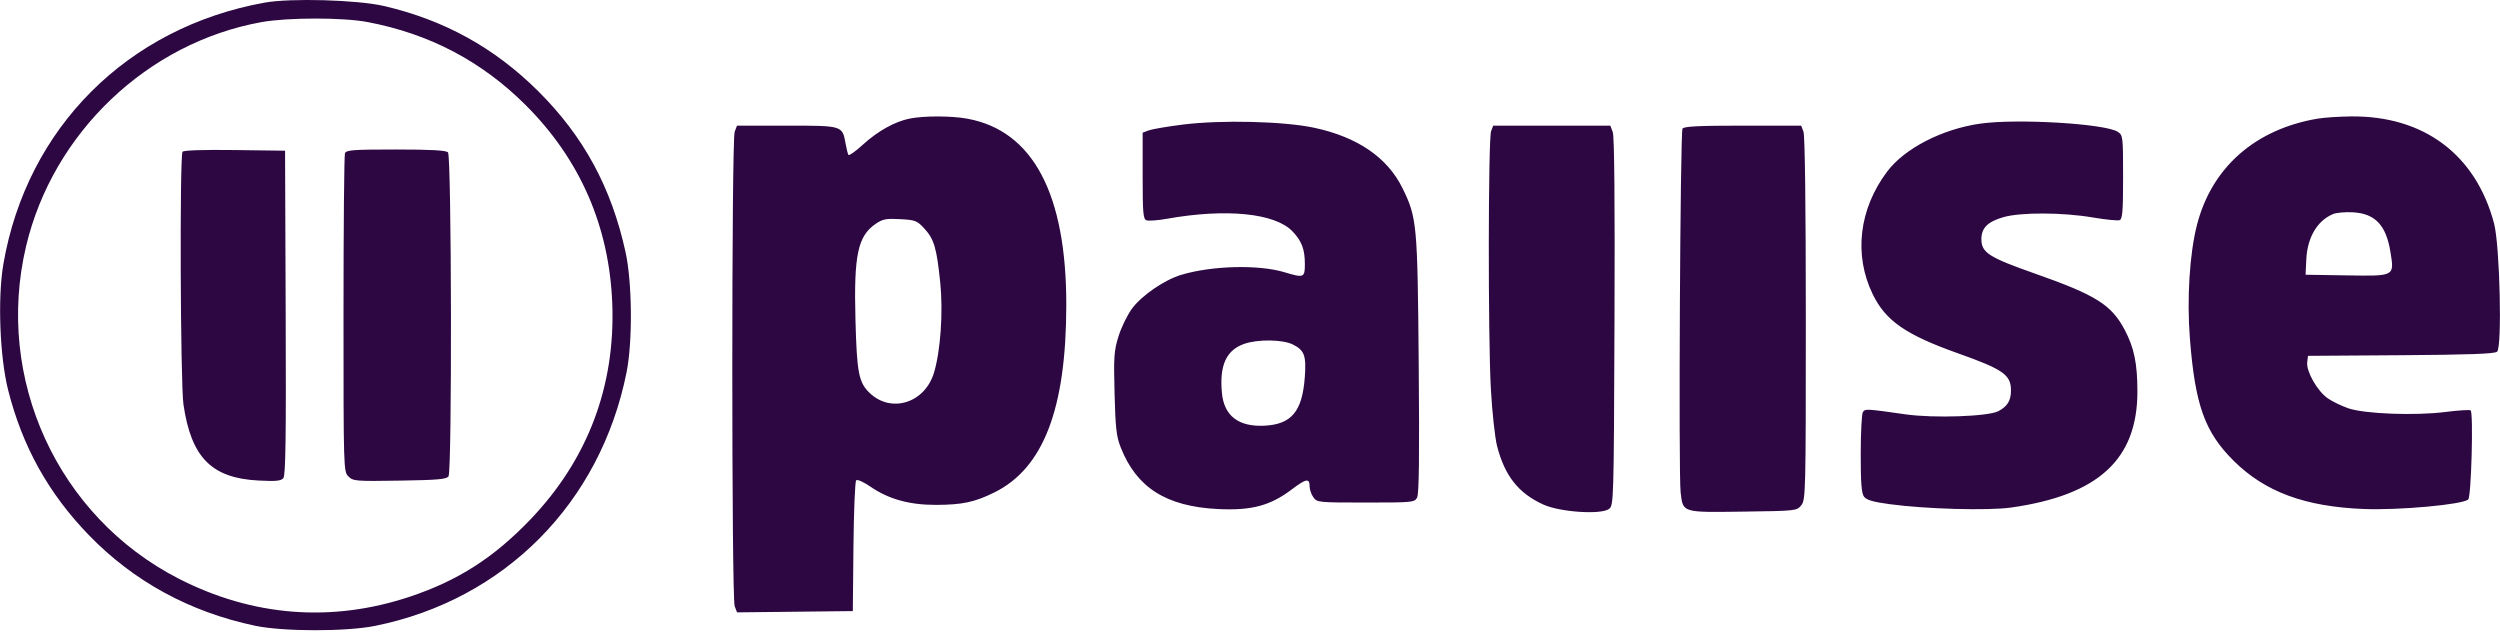 <svg xmlns="http://www.w3.org/2000/svg" fill="none" viewBox="0 0 1048 265" height="265" width="1048">
<path fill="#2C0742" d="M110.999 1.093C53.399 11.461 11.266 53.593 1.42 110.669C-1.026 124.845 -0.099 149.583 3.397 163.466C9.346 187.084 20.305 206.804 37.17 224.238C56.004 243.708 79.553 256.552 106.999 262.325C118.728 264.792 145.08 264.818 157.209 262.374C211.484 251.439 251.712 210.874 262.66 156.043C265.236 143.141 265.023 118.445 262.226 105.669C256.293 78.574 244.649 57.137 225.562 38.169C207.31 20.032 186.229 8.393 160.999 2.524C149.852 -0.069 121.899 -0.869 110.999 1.093ZM109.596 9.276C61.852 17.898 22.241 55.597 10.943 103.168C-2.272 158.812 24.166 216.509 74.795 242.515C105.842 258.463 139.102 261.065 171.872 250.11C192.009 243.378 206.938 233.821 222.248 217.86C246.312 192.775 258.014 161.934 256.659 127.169C255.401 94.895 243.194 66.89 220.489 44.184C202.015 25.71 180.094 14.179 154.065 9.241C143.716 7.278 120.558 7.296 109.596 9.276ZM381.354 49.708C375.157 50.935 367.946 54.95 361.716 60.645C358.657 63.441 355.935 65.374 355.667 64.941C355.4 64.508 354.858 62.357 354.463 60.161C353.107 52.616 353.281 52.669 329.819 52.669H308.949L307.974 55.234C306.643 58.736 306.65 250.62 307.981 254.122L308.963 256.705L333.231 256.437L357.499 256.169L357.766 229.202C357.912 214.371 358.426 201.842 358.907 201.361C359.407 200.861 362.015 202.022 364.988 204.068C372.522 209.25 381.277 211.674 392.354 211.645C403.381 211.615 408.508 210.527 416.756 206.467C437.384 196.314 446.949 171.449 446.989 127.88C447.031 81.253 433.014 54.82 405.565 49.762C398.82 48.52 387.489 48.494 381.354 49.708ZM971.659 49.717C945.387 54.126 927.133 70.187 920.96 94.322C917.876 106.379 916.701 125.214 917.996 141.815C920.181 169.825 924.235 181.148 936.399 193.21C949.513 206.214 966.297 212.413 990.999 213.374C1005.8 213.951 1032.56 211.495 1034.69 209.364C1035.95 208.106 1036.9 173.233 1035.7 172.041C1035.37 171.706 1030.62 172.001 1025.15 172.698C1012.51 174.309 991.431 173.524 984.499 171.183C981.749 170.255 977.873 168.39 975.885 167.04C971.526 164.079 966.74 155.76 967.183 151.913L967.499 149.169L1006.41 148.907C1034.94 148.715 1045.71 148.324 1046.77 147.441C1048.95 145.636 1047.94 102.851 1045.51 93.669C1037.86 64.78 1016.03 48.464 985.499 48.804C980.549 48.859 974.321 49.27 971.659 49.717ZM495.759 52.233C489.301 53.046 482.889 54.141 481.509 54.665L478.999 55.619V73.676C478.999 89.279 479.216 91.815 480.594 92.344C481.471 92.68 485.267 92.405 489.031 91.733C513.896 87.289 534.407 89.315 541.763 96.941C545.68 101.002 546.999 104.477 546.999 110.734C546.999 116.402 546.565 116.577 538.562 114.15C527.716 110.86 508.264 111.322 495.277 115.179C488.181 117.286 478.656 123.805 474.546 129.366C472.594 132.008 470.046 137.229 468.885 140.968C466.988 147.079 466.82 149.51 467.223 164.968C467.605 179.603 467.997 182.99 469.85 187.669C476.507 204.482 488.957 212.335 510.628 213.394C524.608 214.077 532.465 211.994 541.418 205.231C547.614 200.552 548.999 200.328 548.999 204.006C548.999 205.226 549.7 207.224 550.556 208.446C552.078 210.62 552.565 210.669 572.521 210.669C592.225 210.669 592.967 210.597 594.052 208.57C594.859 207.062 595.049 191.381 594.726 152.82C594.232 93.803 593.997 91.247 587.928 78.889C581.616 66.036 569.115 57.466 550.999 53.572C538.233 50.828 511.974 50.192 495.759 52.233ZM830.038 51.838C814.164 54.105 798.434 62.205 791.137 71.87C779.294 87.555 777.015 106.838 785.051 123.354C790.48 134.513 798.931 140.351 820.999 148.189C839.749 154.849 842.999 157.135 842.999 163.669C842.999 167.928 841.54 170.329 837.719 172.359C833.507 174.596 810.641 175.384 798.844 173.698C782.306 171.334 781.84 171.311 780.911 172.777C780.426 173.543 780.023 181.395 780.014 190.228C780.003 202.346 780.339 206.751 781.383 208.18C782.424 209.603 785.089 210.389 792.133 211.347C807.204 213.399 833.397 214.128 843.041 212.764C879.659 207.585 895.999 192.579 895.999 164.129C895.999 152.435 894.636 145.79 890.71 138.343C885.127 127.751 878.654 123.687 852.999 114.668C833.684 107.878 830.599 105.892 830.599 100.246C830.599 95.57 833.215 92.953 839.8 91.038C847.012 88.942 864.629 89.002 877.335 91.167C882.72 92.084 887.772 92.586 888.562 92.283C889.736 91.833 889.999 88.52 889.999 74.223C889.999 57.166 889.941 56.677 887.749 55.254C882.459 51.82 845.491 49.632 830.038 51.838ZM625.072 54.978C623.845 58.204 623.764 141.381 624.966 162.945C625.511 172.721 626.68 183.521 627.562 186.945C630.801 199.508 636.483 206.712 646.923 211.492C653.93 214.699 671.165 215.854 674.499 213.34C676.464 211.858 676.504 210.485 676.795 134.936C676.99 84.316 676.742 57.123 676.07 55.355L675.049 52.669H650.499H625.949L625.072 54.978ZM705.308 53.919C704.35 55.4 703.605 198.784 704.517 206.42C705.539 214.991 704.975 214.818 730.713 214.471C752.948 214.172 753.199 214.145 755.089 211.808C756.931 209.531 756.999 206.766 756.999 133.623C756.999 86.777 756.626 56.819 756.024 55.234L755.049 52.669H730.583C712.108 52.669 705.919 52.975 705.308 53.919ZM76.517 63.64C75.274 65.651 75.624 160.782 76.907 169.561C80.152 191.767 88.668 200.407 108.324 201.435C115.693 201.821 117.795 201.619 118.78 200.433C119.736 199.281 119.955 183.705 119.756 131.058L119.499 63.169L98.32 62.899C84.847 62.728 76.914 62.997 76.517 63.64ZM144.606 64.251C144.272 65.121 143.999 95.496 143.999 131.751C143.999 196.964 144.021 197.691 146.058 199.728C148.018 201.688 149.047 201.772 167.596 201.478C183.586 201.224 187.245 200.9 188.022 199.669C189.522 197.292 189.306 65.376 187.799 63.869C186.943 63.013 180.667 62.669 165.906 62.669C147.959 62.669 145.132 62.879 144.606 64.251ZM978 89.738C971.363 92.528 967.236 99.544 966.801 108.778L966.499 115.169L983.701 115.442C1003.99 115.765 1003.73 115.906 1002.07 105.602C1000.25 94.343 995.634 89.49 986.262 88.993C983.093 88.825 979.374 89.161 978 89.738ZM367.086 93.832C359.576 98.974 357.895 106.922 358.606 133.932C359.192 156.214 359.969 160.279 364.481 164.652C373.512 173.405 387.691 168.987 391.533 156.224C394.28 147.095 395.409 130.82 394.151 118.498C392.666 103.953 391.595 100.29 387.539 95.864C384.448 92.491 383.762 92.222 377.362 91.872C371.444 91.548 370.029 91.818 367.086 93.832ZM521.499 144.172C514.005 146.823 511.126 153.235 512.237 164.799C513.154 174.339 519.21 178.987 530.021 178.452C541.369 177.89 545.887 172.511 546.957 158.285C547.649 149.089 546.849 146.86 541.985 144.421C537.707 142.275 527.22 142.148 521.499 144.172Z" clip-rule="evenodd" fill-rule="evenodd"></path>
</svg>
